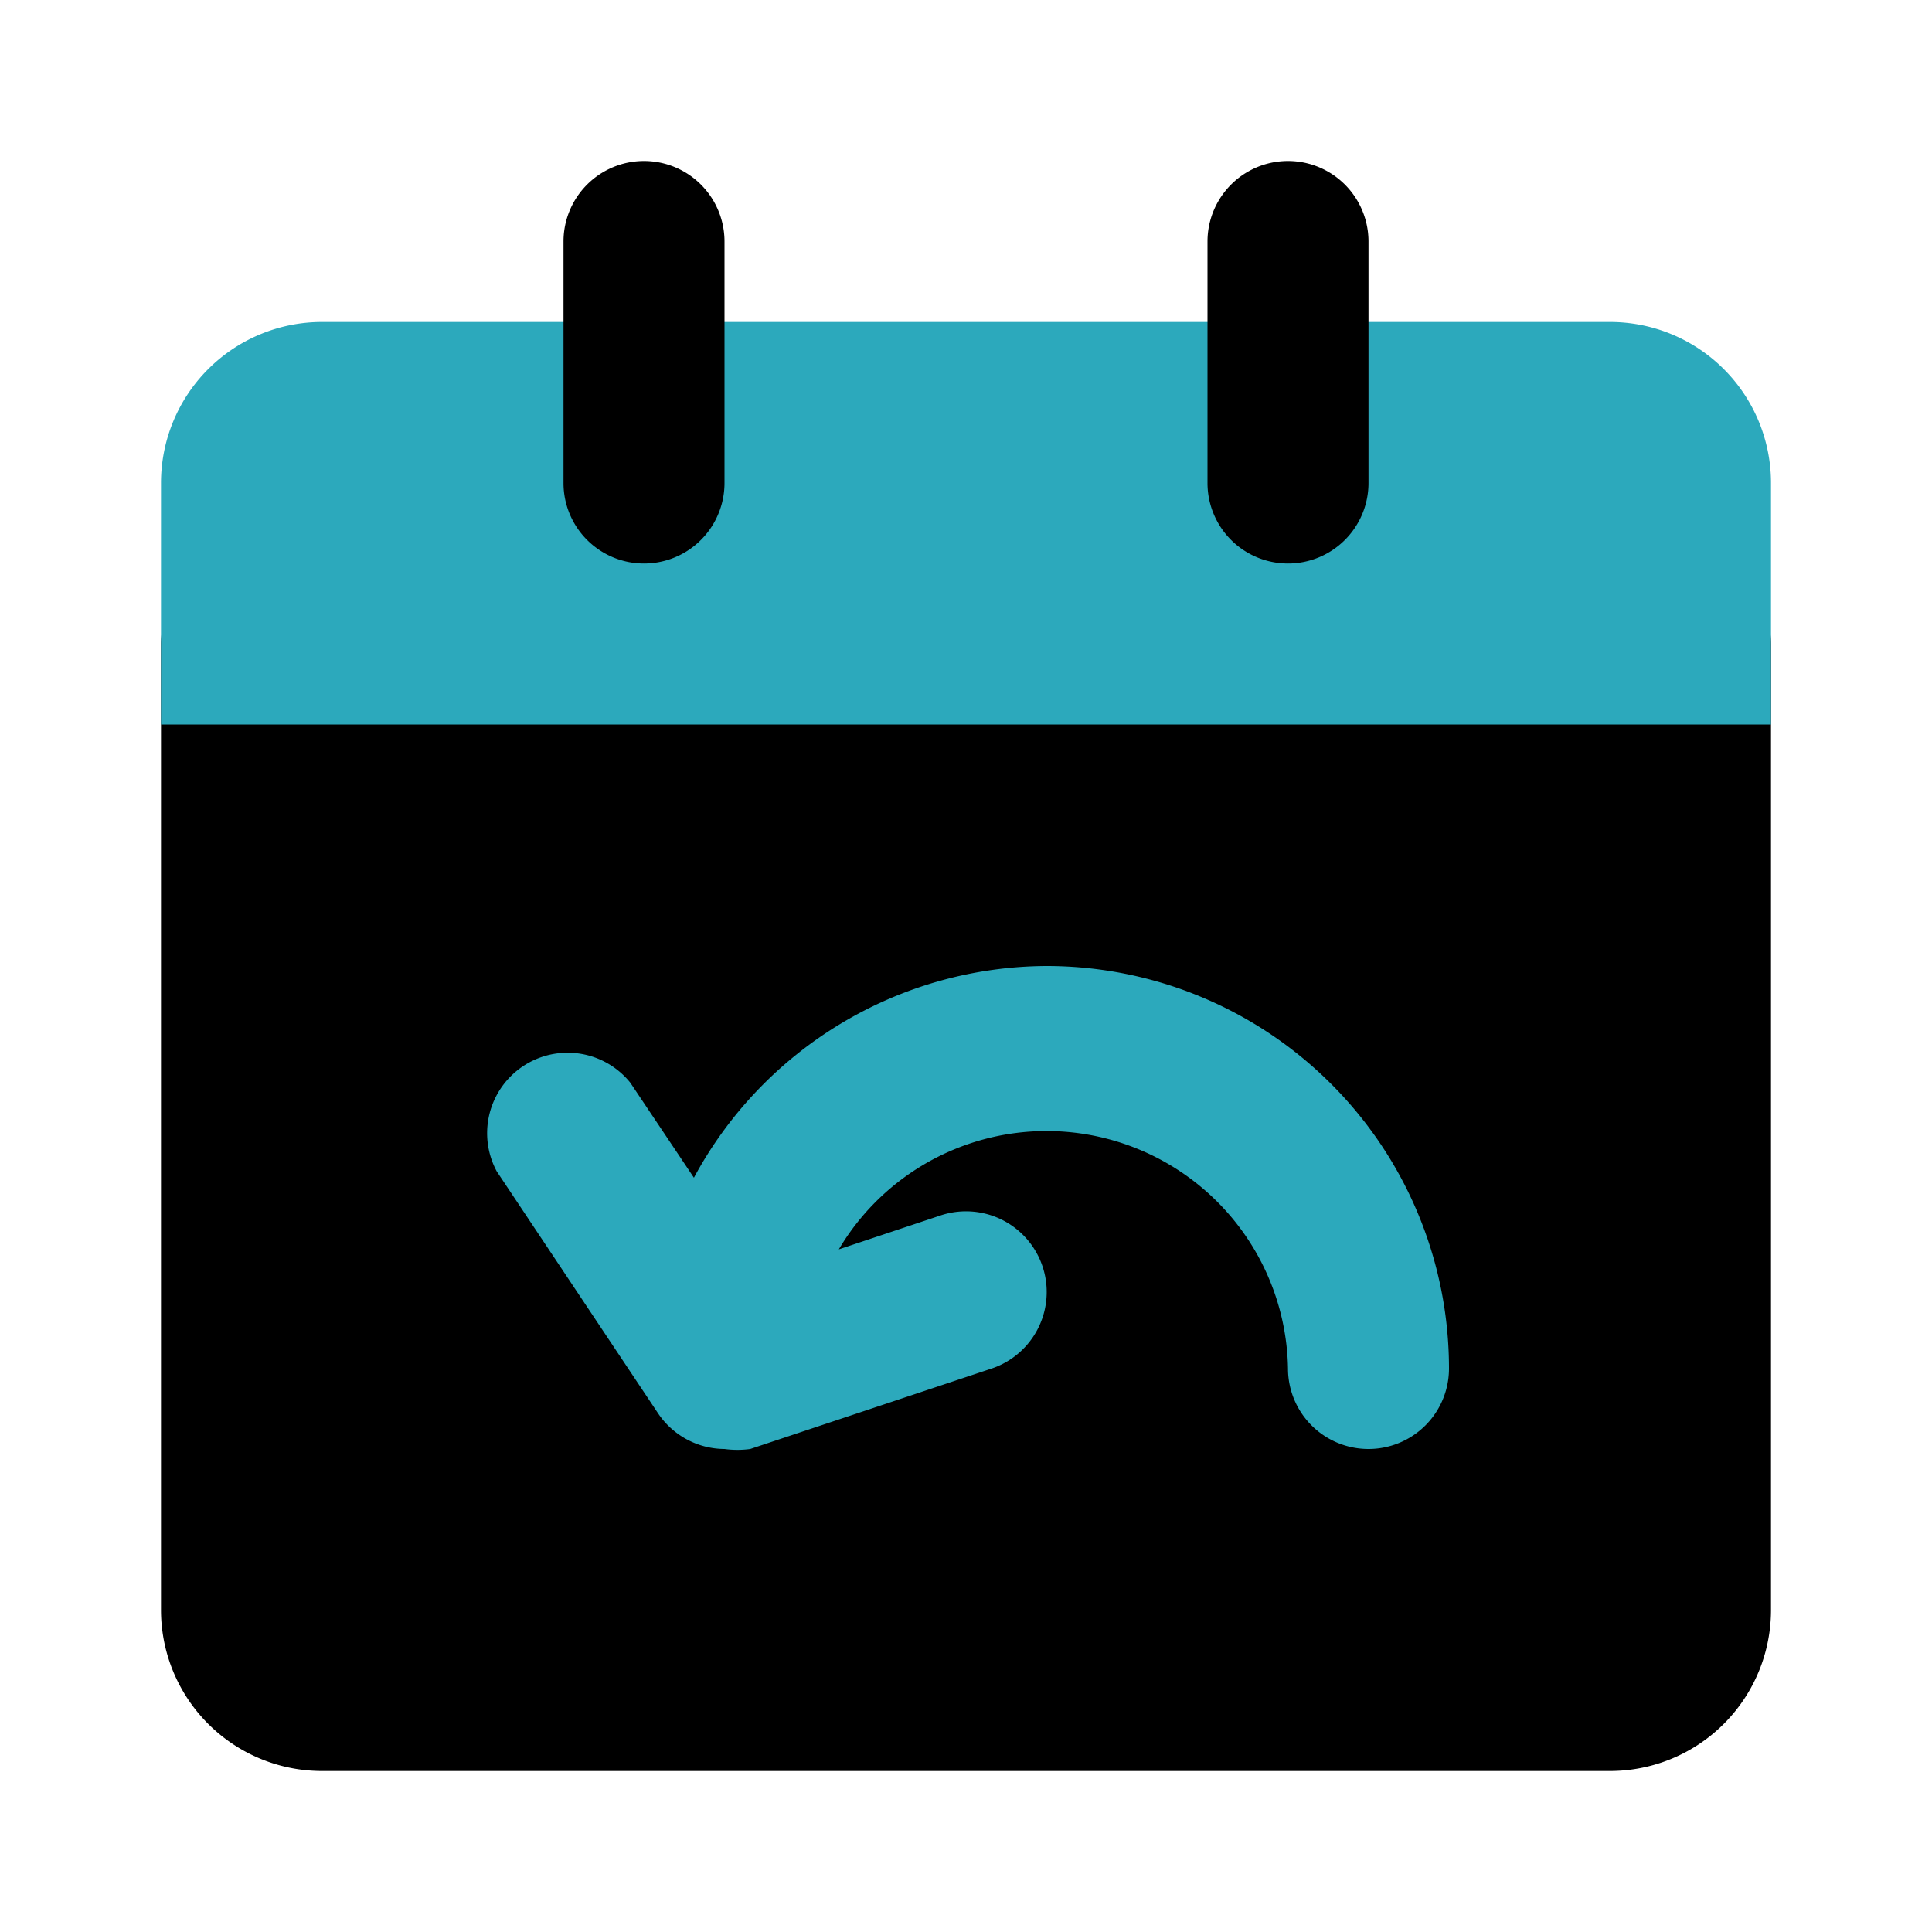 <?xml version="1.0" encoding="utf-8"?>
<svg fill="#000000" width="800px" height="800px" viewBox="0 0 24 24" id="date-undo" data-name="Flat Color" xmlns="http://www.w3.org/2000/svg" class="icon flat-color"><path id="primary" d="M21,7H3A1,1,0,0,0,2,8V20a2,2,0,0,0,2,2H20a2,2,0,0,0,2-2V8A1,1,0,0,0,21,7Z" style="fill: rgb(0, 0, 0);"></path><path id="secondary" d="M22,6V9H2V6A2,2,0,0,1,4,4H20A2,2,0,0,1,22,6Zm-9,6a5,5,0,0,0-4.38,2.63l-.79-1.18a1,1,0,0,0-1.66,1.1l2,3A1,1,0,0,0,9,18,1.19,1.19,0,0,0,9.32,18l3-1a1,1,0,1,0-.64-1.9l-1.26.42A3,3,0,0,1,16,17a1,1,0,0,0,2,0A5,5,0,0,0,13,12Z" style="fill: rgb(44, 169, 188);"></path><path id="primary-2" data-name="primary" d="M16,7a1,1,0,0,1-1-1V3a1,1,0,0,1,2,0V6A1,1,0,0,1,16,7ZM9,6V3A1,1,0,0,0,7,3V6A1,1,0,0,0,9,6Z" style="fill: rgb(0, 0, 0);"></path></svg>